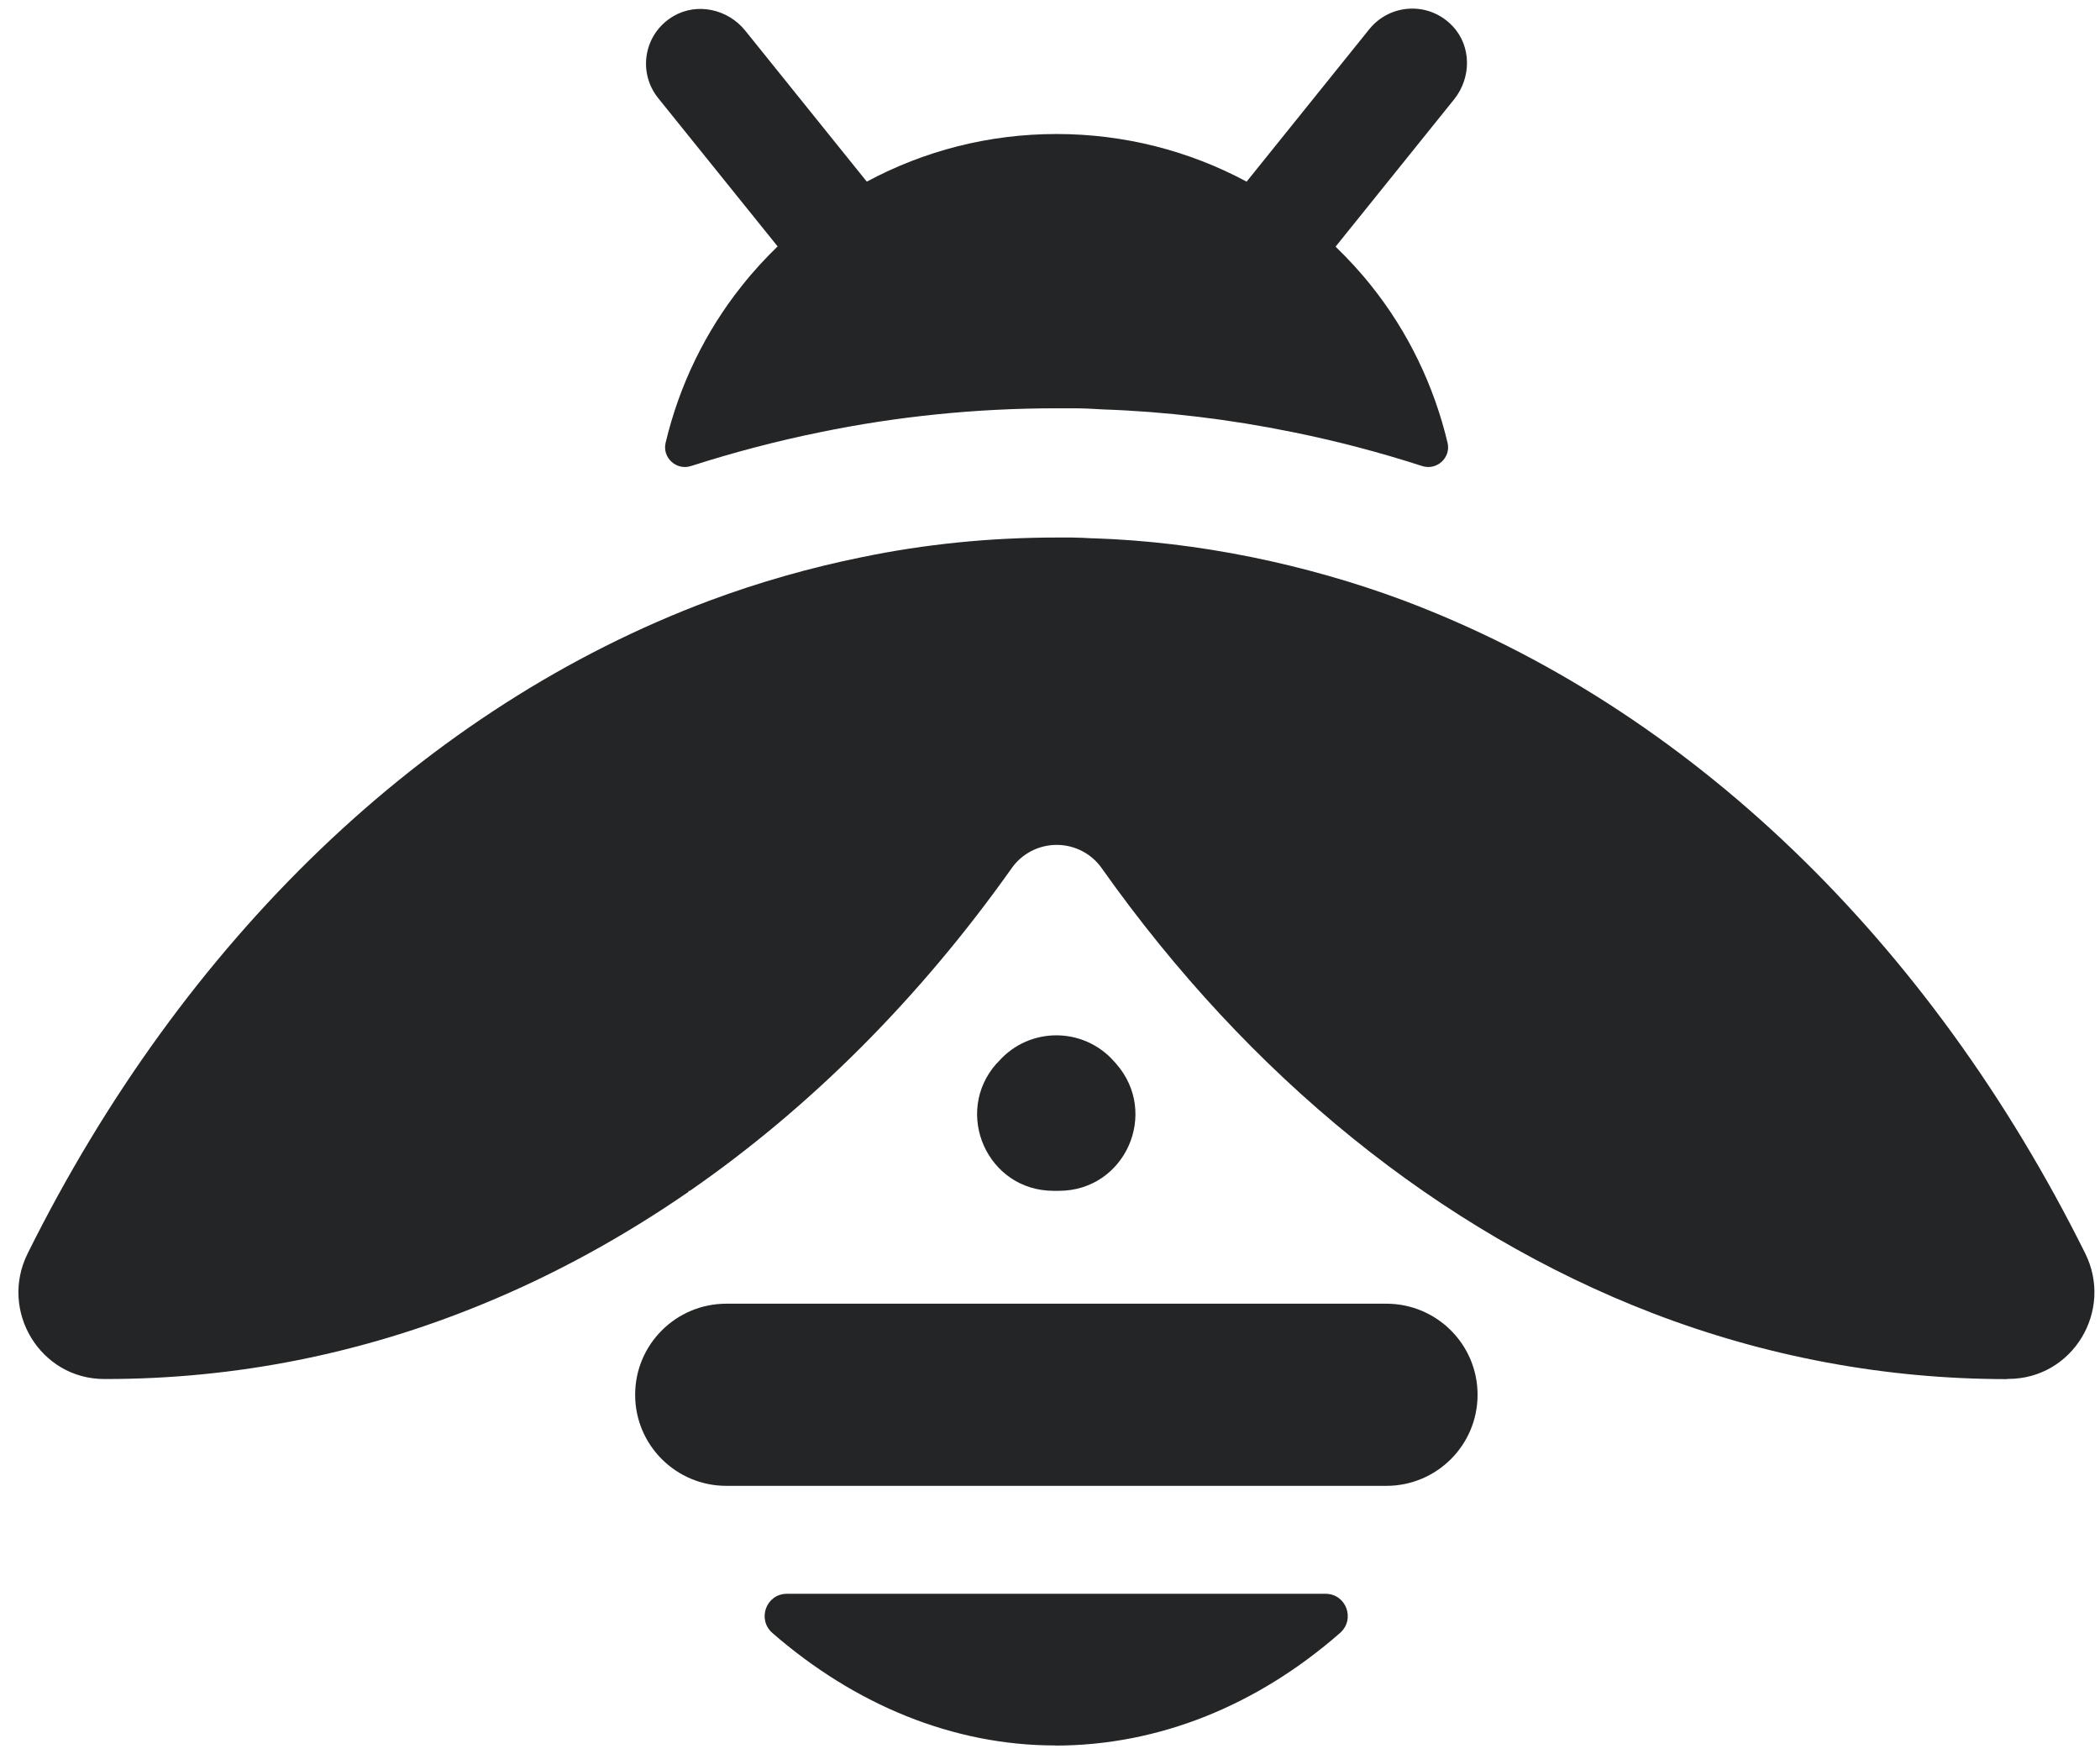 <svg xmlns="http://www.w3.org/2000/svg" width="91" height="76" viewBox="0 0 91 76" fill="none"><g id="Group"><path id="Vector" d="M86.971 59.759C81.704 59.759 76.524 58.793 71.578 56.889C62.383 53.338 54.141 46.669 47.735 37.611C47.292 36.984 46.562 36.61 45.793 36.61C45.024 36.61 44.294 36.979 43.85 37.606C39.844 43.26 35.113 47.986 29.889 51.604H29.836V51.643C26.998 53.601 24.014 55.237 20.923 56.505C15.69 58.662 10.194 59.755 4.581 59.755C4.561 59.755 4.542 59.755 4.523 59.755C1.738 59.755 -0.039 56.801 1.198 54.315C7.94 40.744 18.421 30.631 30.77 26.017C32.888 25.23 35.098 24.599 37.352 24.142C40.073 23.579 42.906 23.292 45.773 23.292H46.465C46.732 23.292 47.024 23.311 47.336 23.326C47.355 23.326 47.38 23.326 47.399 23.326C49.629 23.399 51.922 23.671 54.224 24.137C56.468 24.594 58.678 25.22 60.791 26.007C73.15 30.646 83.626 40.763 90.359 54.31C91.595 56.797 89.818 59.745 87.034 59.75C87.014 59.75 86.995 59.75 86.975 59.75L86.971 59.759Z" fill="#242526"></path><path id="Vector_2" d="M33.696 10.678C33.156 11.203 32.64 11.761 32.163 12.364C30.561 14.365 29.432 16.706 28.843 19.188C28.692 19.834 29.31 20.398 29.943 20.194C31.778 19.606 33.652 19.11 35.546 18.727C38.866 18.042 42.312 17.692 45.788 17.692H46.479C46.976 17.692 47.429 17.716 47.799 17.741C50.5 17.833 53.27 18.163 56.03 18.727C57.924 19.11 59.793 19.601 61.628 20.194C62.261 20.398 62.879 19.834 62.728 19.188C62.139 16.711 61.015 14.37 59.413 12.373C58.936 11.771 58.416 11.213 57.875 10.688L63.011 4.306C63.761 3.373 63.77 2.008 62.952 1.139C61.935 0.051 60.236 0.148 59.336 1.265L54.02 7.871C51.523 6.53 48.709 5.807 45.783 5.807C42.858 5.807 40.054 6.53 37.561 7.871L32.294 1.328C31.545 0.396 30.211 0.095 29.179 0.702C27.894 1.46 27.621 3.135 28.522 4.252L33.706 10.688L33.696 10.678Z" fill="#242526"></path><path id="Vector_3" d="M43.198 46.077C43.222 46.048 43.252 46.019 43.276 45.99C44.61 44.484 46.946 44.489 48.275 45.99C48.3 46.019 48.329 46.048 48.353 46.077C50.257 48.224 48.757 51.6 45.885 51.6H45.656C42.784 51.6 41.285 48.214 43.193 46.072L43.198 46.077Z" fill="#242526"></path><path id="Vector_4" d="M45.73 75.633C41.285 75.633 37.035 73.86 33.472 70.761C32.796 70.169 33.2 69.061 34.1 69.061H57.437C58.338 69.061 58.742 70.169 58.065 70.761C54.502 73.88 50.237 75.638 45.725 75.638L45.73 75.633Z" fill="#242526"></path><path id="Vector_5" d="M60.075 56.491H31.476C29.293 56.491 27.523 58.257 27.523 60.435V60.44C27.523 62.618 29.293 64.384 31.476 64.384H60.075C62.258 64.384 64.028 62.618 64.028 60.44V60.435C64.028 58.257 62.258 56.491 60.075 56.491Z" fill="#242526"></path></g></svg>